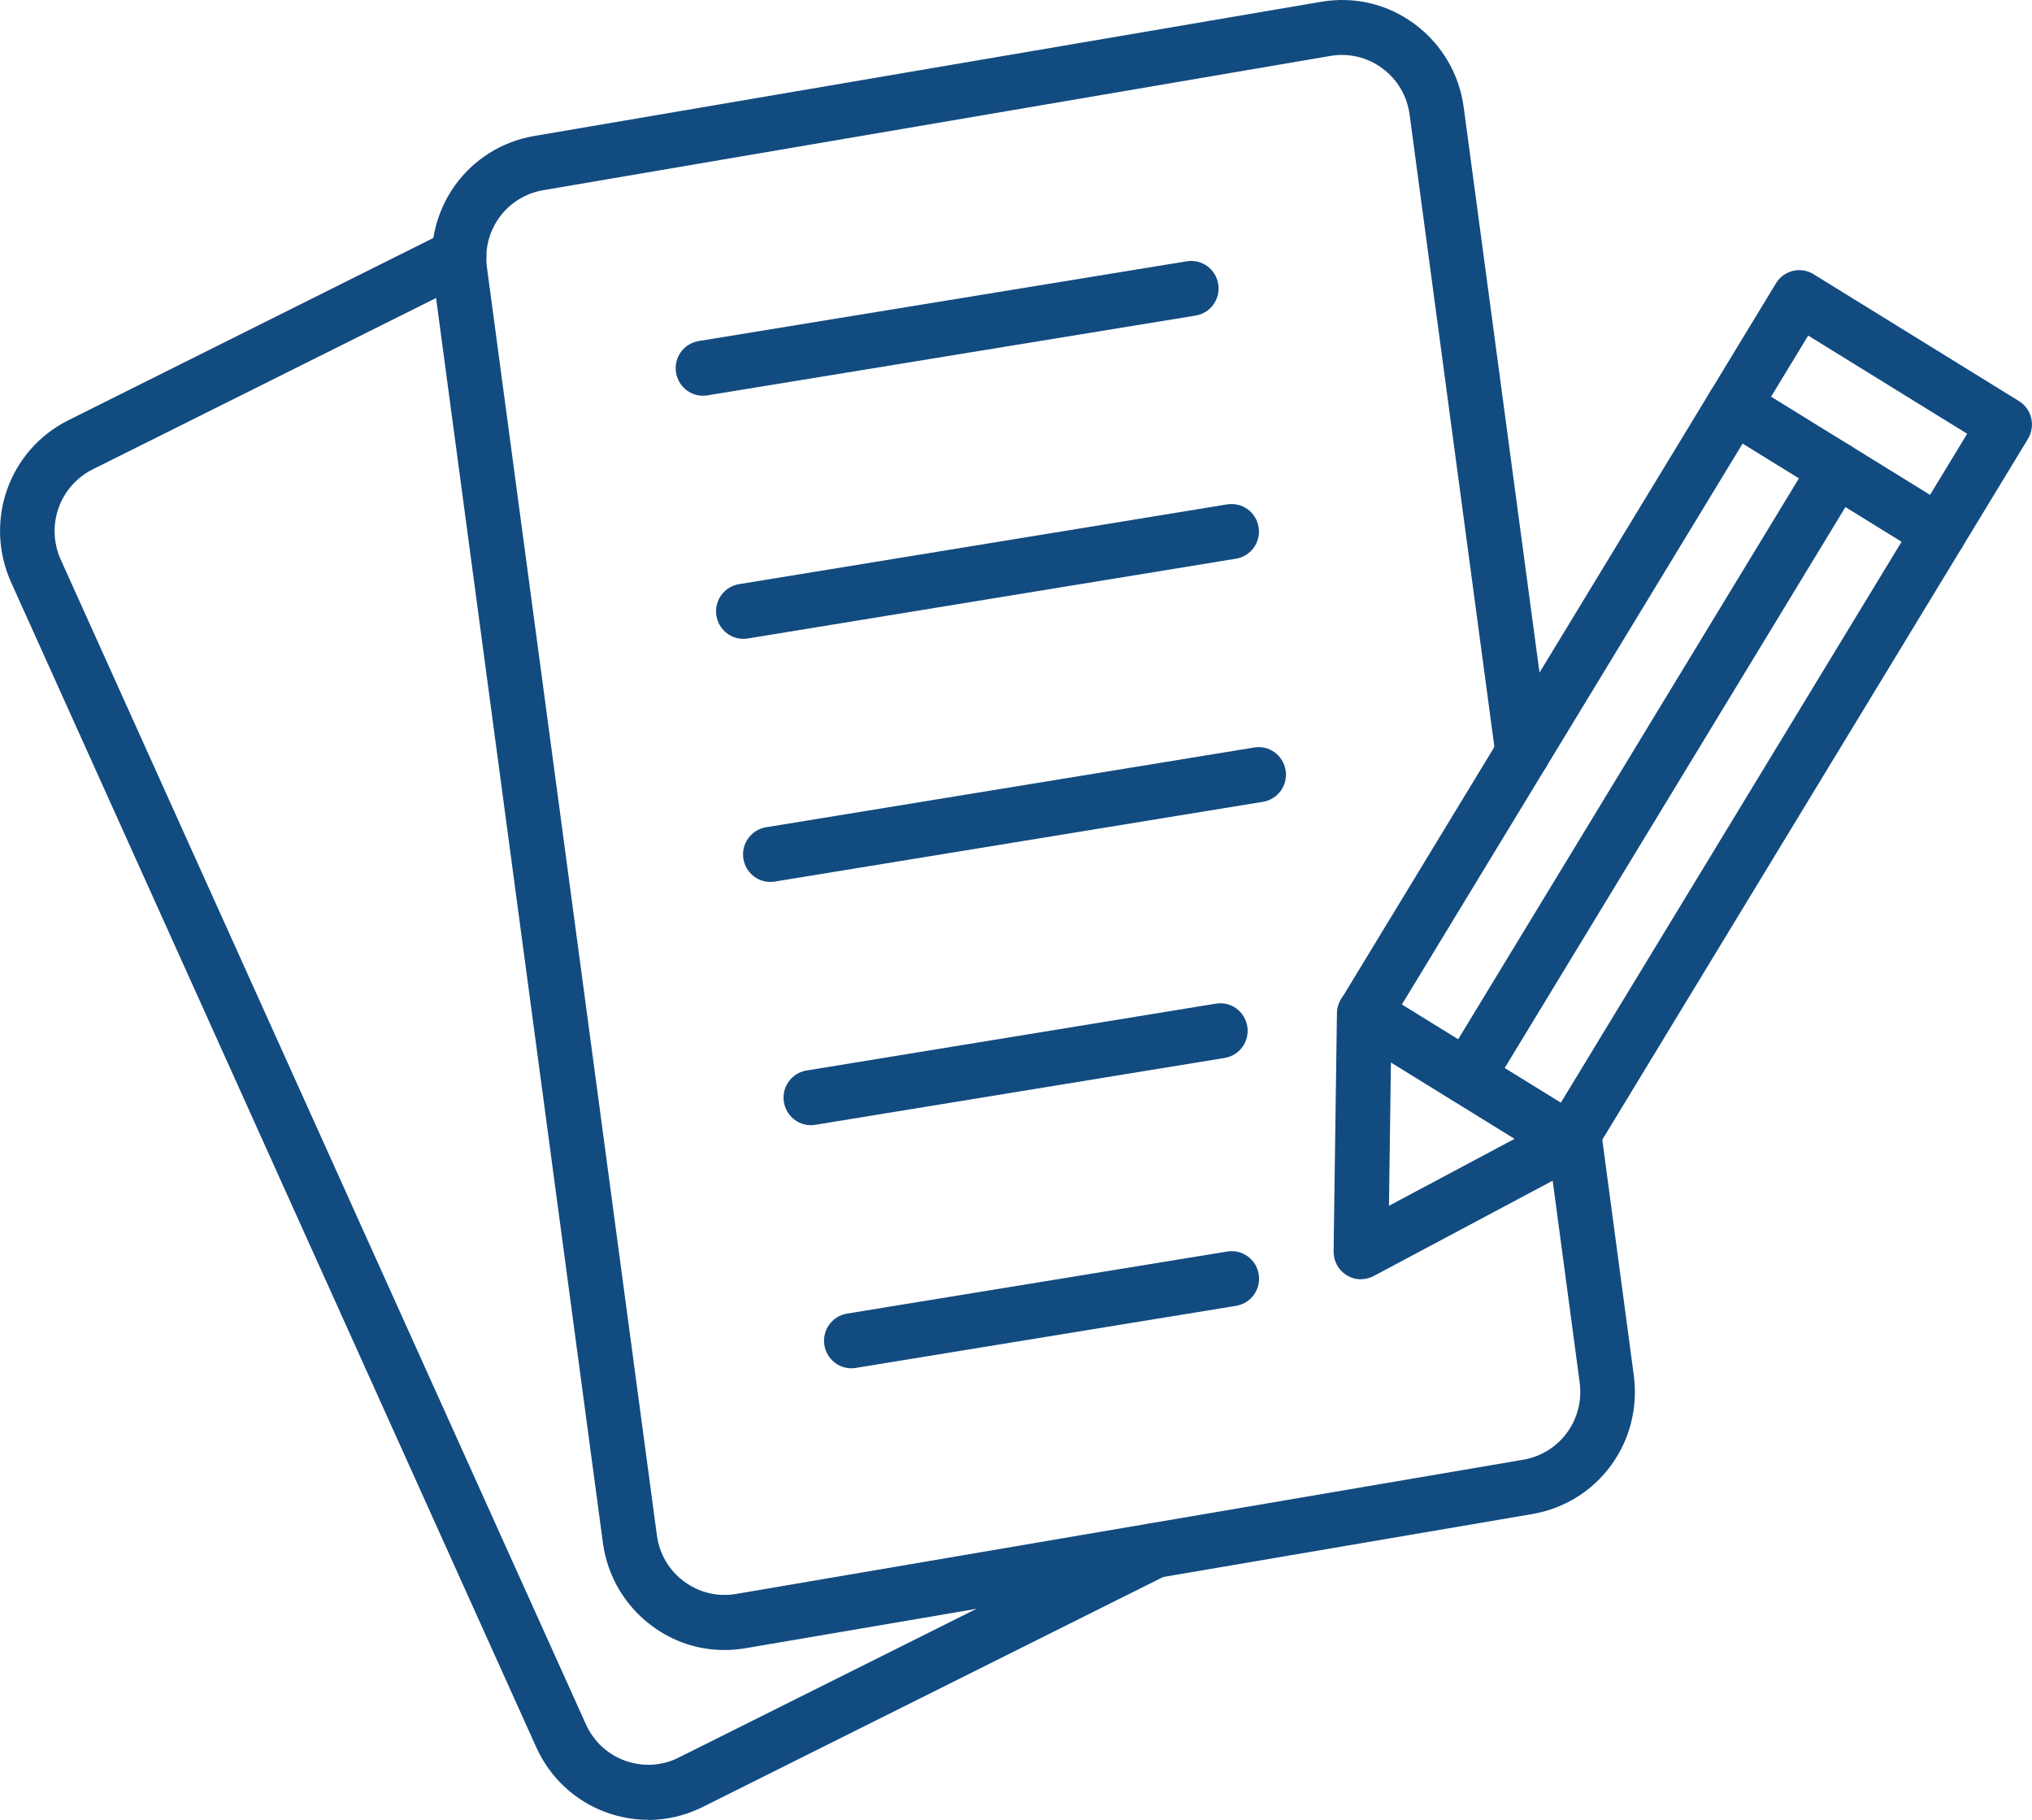 <svg width="134" height="120" viewBox="0 0 134 120" fill="none" xmlns="http://www.w3.org/2000/svg">
<g clip-path="url(#clip0_5_158)">
<path d="M47.768 108.802C46.049 108.802 44.39 108.257 42.983 107.206C41.203 105.879 40.054 103.931 39.757 101.722L28.551 18.125C27.958 13.73 30.887 9.71 35.231 8.966L87.137 0.115C89.328 -0.253 91.519 0.268 93.299 1.595C95.08 2.922 96.228 4.871 96.525 7.08L102.2 49.404C102.33 50.393 101.645 51.313 100.656 51.444C99.675 51.574 98.762 50.884 98.632 49.887L92.957 7.563C92.79 6.328 92.158 5.246 91.162 4.51C90.173 3.774 88.948 3.482 87.731 3.689L35.824 12.541C33.413 12.955 31.777 15.187 32.112 17.634L43.318 101.231C43.485 102.466 44.116 103.547 45.113 104.284C46.11 105.02 47.327 105.312 48.544 105.104L100.451 96.253C102.862 95.839 104.498 93.607 104.171 91.16L102.01 75.007C101.881 74.017 102.565 73.097 103.554 72.966C104.536 72.836 105.449 73.526 105.578 74.523L107.739 90.677C108.324 95.072 105.388 99.091 101.052 99.835L49.145 108.686C48.688 108.763 48.224 108.802 47.768 108.802Z" fill="#124B80"/>
<path d="M42.755 120C41.834 120 40.921 119.839 40.023 119.525C37.931 118.773 36.281 117.239 35.36 115.206L0.738 38.412C-1.08 34.378 0.578 29.668 4.519 27.705L29.479 15.241C30.369 14.796 31.45 15.164 31.891 16.061C32.332 16.959 31.967 18.048 31.077 18.493L6.116 30.949C3.926 32.046 2.997 34.662 4.009 36.909L38.639 113.703C39.149 114.83 40.069 115.689 41.233 116.104C42.397 116.518 43.645 116.449 44.748 115.897L75.338 100.618C76.228 100.173 77.308 100.541 77.749 101.438C78.191 102.336 77.826 103.425 76.936 103.87L46.345 119.149C45.204 119.716 43.987 120.008 42.755 120.008V120Z" fill="#124B80"/>
<path d="M46.353 26.094C45.486 26.094 44.725 25.457 44.581 24.568C44.421 23.578 45.09 22.65 46.072 22.489L78.274 17.227C79.256 17.074 80.176 17.741 80.336 18.731C80.496 19.72 79.826 20.648 78.845 20.809L46.642 26.071C46.543 26.086 46.444 26.094 46.353 26.094Z" fill="#124B80"/>
<path d="M49.016 42.125C48.148 42.125 47.388 41.488 47.243 40.598C47.083 39.609 47.753 38.681 48.734 38.52L80.937 33.258C81.918 33.105 82.839 33.772 82.999 34.761C83.159 35.751 82.489 36.679 81.508 36.84L49.305 42.102C49.206 42.117 49.107 42.125 49.016 42.125Z" fill="#124B80"/>
<path d="M50.796 58.155C49.929 58.155 49.168 57.519 49.023 56.629C48.864 55.64 49.533 54.712 50.514 54.55L82.717 49.289C83.699 49.128 84.619 49.803 84.779 50.792C84.939 51.782 84.269 52.71 83.288 52.871L51.085 58.132C50.986 58.148 50.887 58.155 50.796 58.155Z" fill="#124B80"/>
<path d="M53.466 74.194C52.599 74.194 51.838 73.557 51.694 72.667C51.534 71.678 52.203 70.75 53.185 70.589L80.192 66.178C81.173 66.017 82.093 66.692 82.253 67.682C82.413 68.671 81.743 69.599 80.762 69.76L53.755 74.171C53.656 74.186 53.557 74.194 53.466 74.194Z" fill="#124B80"/>
<path d="M56.136 90.224C55.269 90.224 54.508 89.588 54.364 88.698C54.204 87.709 54.873 86.781 55.855 86.619L80.945 82.523C81.926 82.37 82.847 83.037 83.006 84.027C83.166 85.016 82.497 85.944 81.515 86.106L56.425 90.201C56.327 90.217 56.228 90.224 56.136 90.224Z" fill="#124B80"/>
<path d="M89.747 84.357C89.419 84.357 89.092 84.265 88.803 84.088C88.263 83.751 87.936 83.16 87.944 82.516L88.164 66.815C88.172 66.163 88.529 65.565 89.092 65.25C89.655 64.936 90.348 64.951 90.903 65.289L104.452 73.657C105 73.994 105.335 74.608 105.312 75.26C105.289 75.912 104.924 76.502 104.353 76.809L90.584 84.142C90.317 84.28 90.028 84.349 89.747 84.349V84.357ZM91.725 70.052L91.595 79.509L99.888 75.091L91.725 70.052Z" fill="#124B80"/>
<path d="M103.516 77.024C103.197 77.024 102.87 76.94 102.581 76.755L89.031 68.387C88.628 68.134 88.332 67.735 88.225 67.267C88.111 66.8 88.195 66.309 88.438 65.894L117.119 18.677C117.636 17.826 118.747 17.557 119.591 18.079L133.14 26.447C133.544 26.7 133.84 27.099 133.947 27.567C134.061 28.035 133.977 28.525 133.734 28.94L105.053 76.157C104.711 76.717 104.125 77.024 103.516 77.024ZM92.44 66.247L102.923 72.721L129.725 28.602L119.241 22.128L92.44 66.247Z" fill="#124B80"/>
<path d="M96.746 72.844C96.426 72.844 96.099 72.759 95.81 72.575C94.966 72.054 94.699 70.934 95.216 70.082L119.568 29.998C120.086 29.147 121.196 28.878 122.041 29.4C122.885 29.922 123.152 31.041 122.634 31.893L98.282 71.977C97.94 72.537 97.354 72.844 96.746 72.844Z" fill="#124B80"/>
<path d="M127.868 36.94C127.549 36.94 127.222 36.855 126.933 36.671L113.383 28.303C112.539 27.782 112.273 26.662 112.79 25.81C113.307 24.959 114.418 24.691 115.263 25.212L128.812 33.58C129.656 34.102 129.922 35.222 129.405 36.073C129.063 36.633 128.477 36.94 127.868 36.94Z" fill="#124B80"/>
</g>
<defs>
<clipPath id="clip0_5_158">
<rect width="134" height="120" fill="white"/>
</clipPath>
</defs>
</svg>
